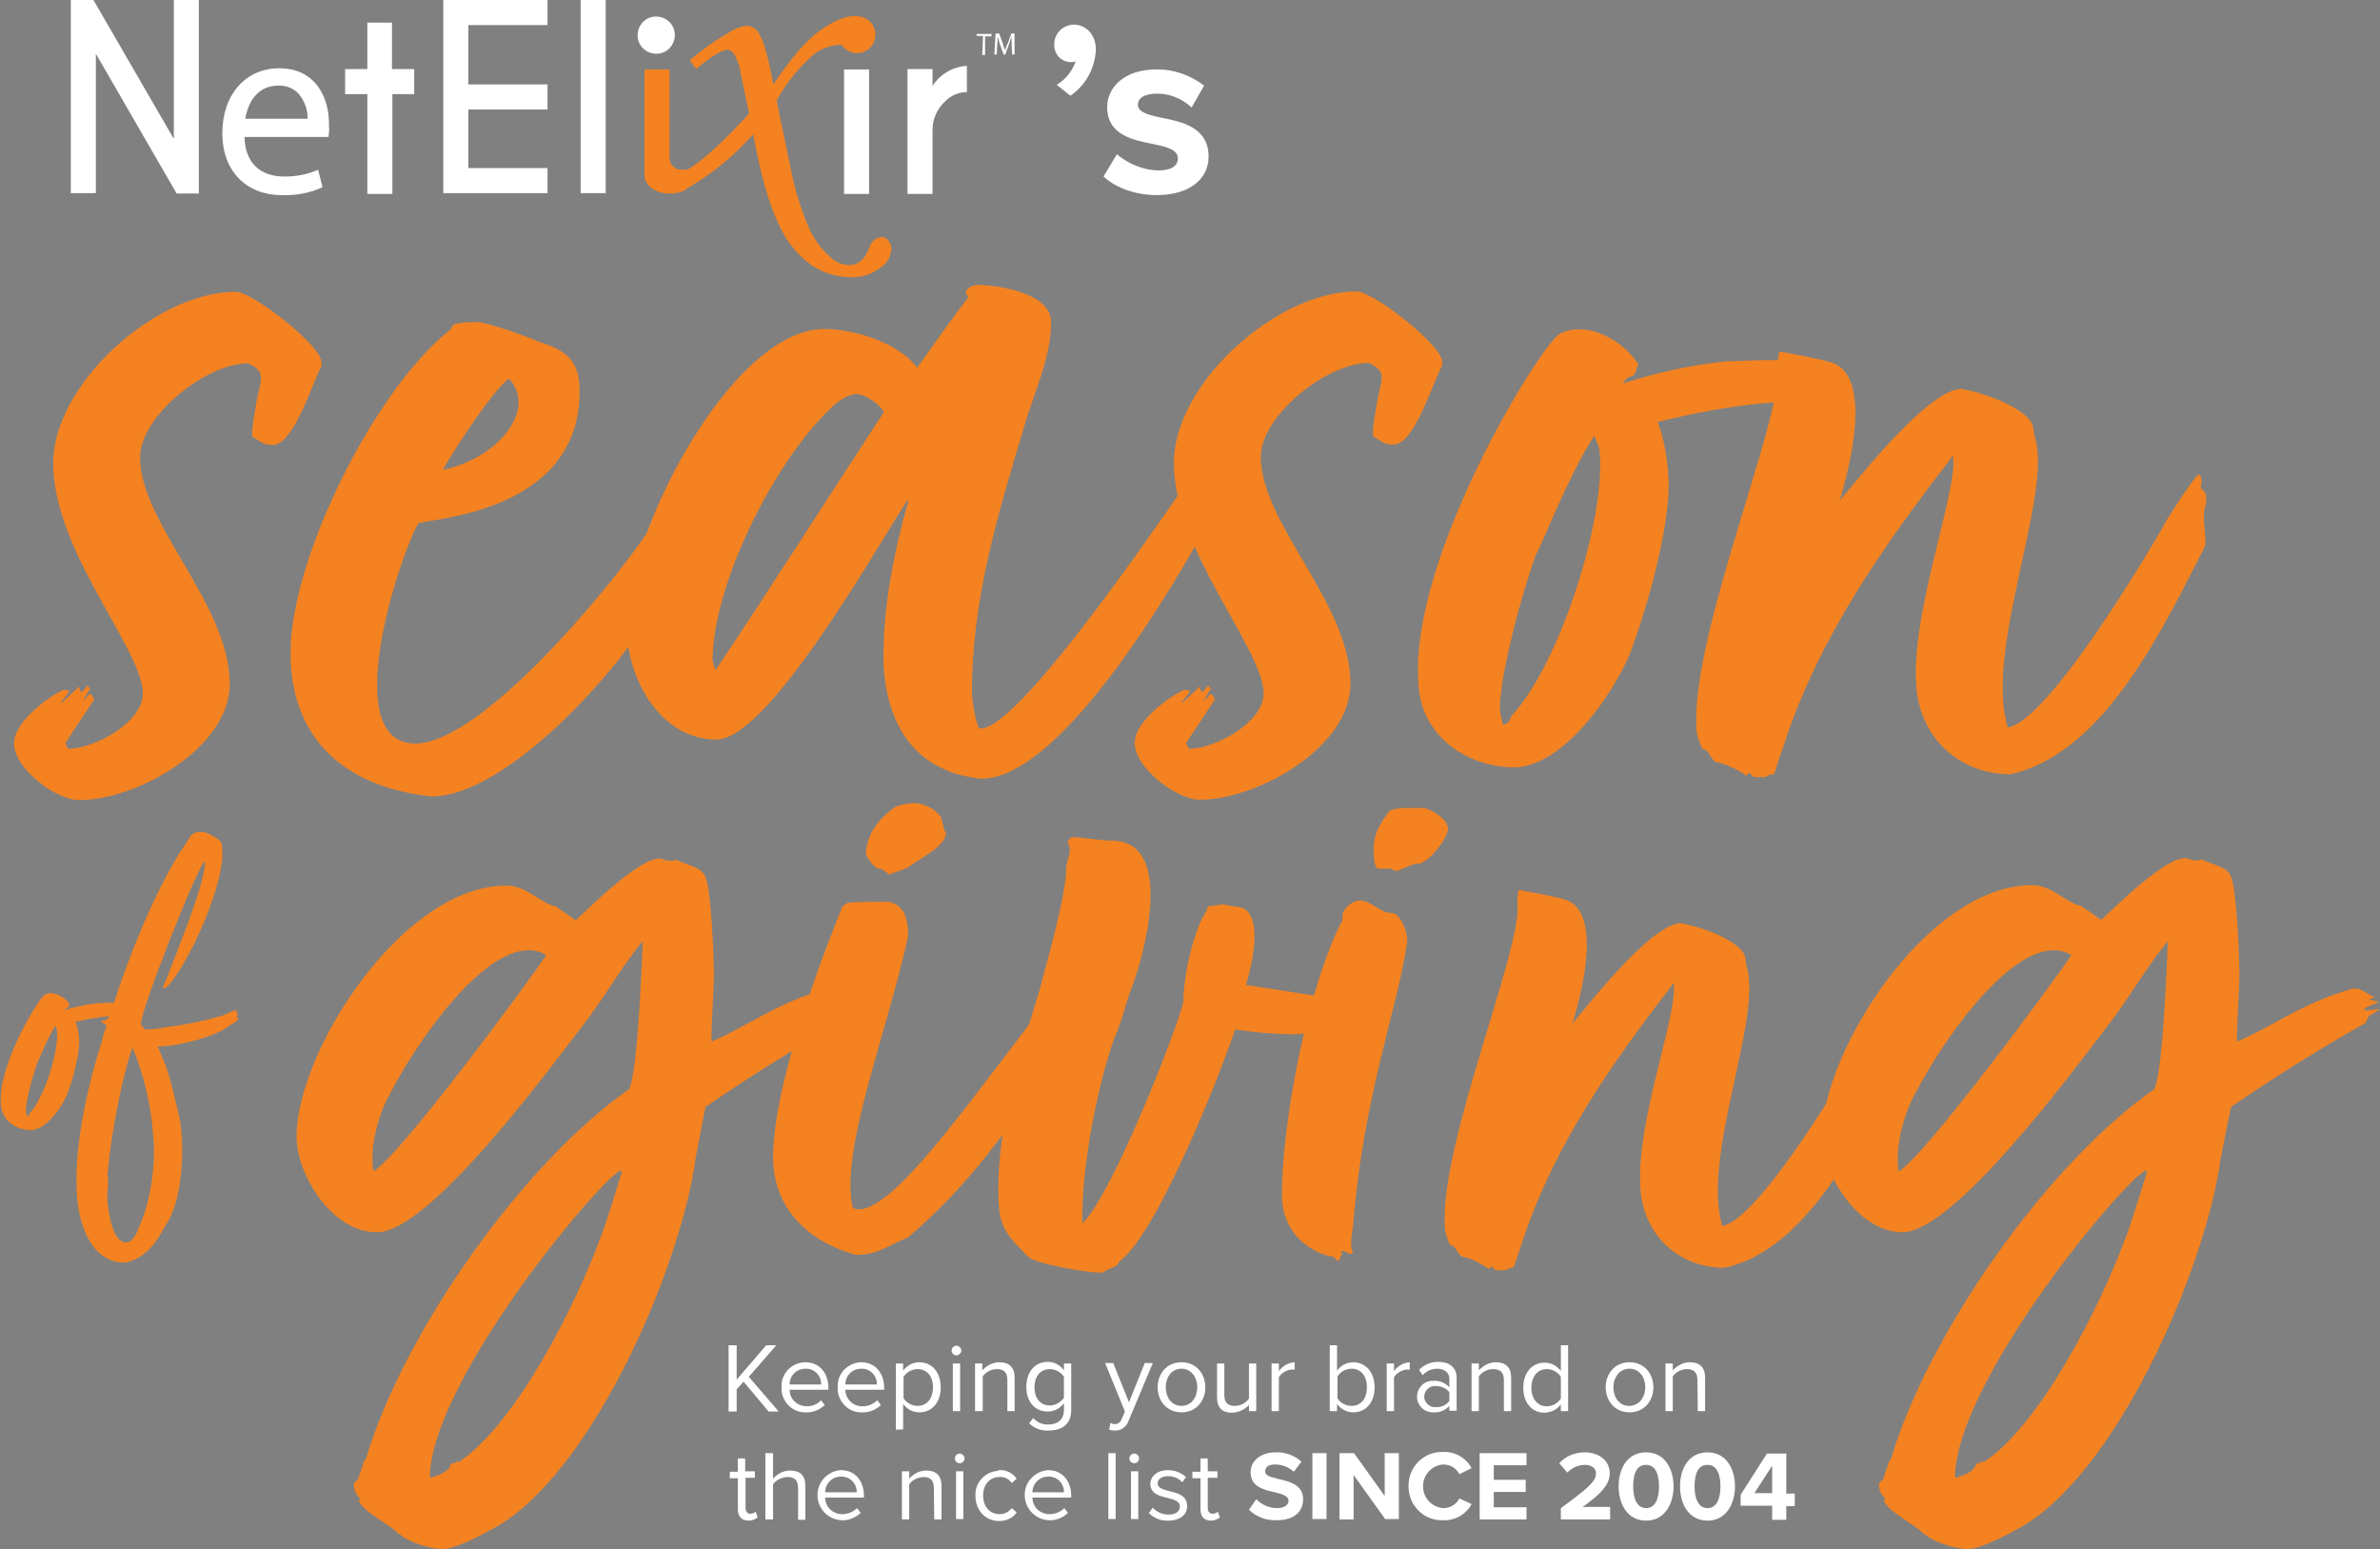 <svg xmlns="http://www.w3.org/2000/svg" xmlns:xlink="http://www.w3.org/1999/xlink" id="Layer_1" x="0px" y="0px" viewBox="0 0 589.1 383.4" style="enable-background:new 0 0 589.1 383.4;" xml:space="preserve"><rect x="0" y="0" width="589.1" height="383.4" fill="#808080" stroke="none"/><style type="text/css">	.st0{clip-path:url(#SVGID_00000150074734669691752790000013325858468812377994_);}	.st1{fill:#FFFFFF;}	.st2{fill:#F58220;}	.st3{fill:#0E161F;}</style><g id="Group_29915" transform="translate(-634.191 39.604)">	<g id="Group_253" transform="translate(651.714 -39.604)">		<g id="Group_29435">			<g id="Group_29434">				<g id="Group_29433">					<g id="Group_29910">						<g>							<defs>								<rect id="SVGID_1_" x="0" width="233.6" height="68.7"></rect>							</defs>							<clipPath id="SVGID_00000042708767577488124230000010329214590206308783_">								<use xlink:href="#SVGID_1_" style="overflow:visible;"></use>							</clipPath>							<g id="Group_29909" style="clip-path:url(#SVGID_00000042708767577488124230000010329214590206308783_);">								<g id="Group_29432" transform="translate(0.002 -0.002)">									<g id="Group_252">										<path id="Path_93" class="st1" d="M149.5,8.7c0,2.5-2,4.6-4.5,4.6h-0.1c-2.5,0-4.6-2-4.6-4.5V8.7c0-2.5,2-4.6,4.5-4.6           c0,0,0,0,0,0h0.1c2.5,0,4.6,2,4.6,4.5c0,0,0,0,0,0L149.5,8.7L149.5,8.7"></path>										<path id="Path_94" class="st1" d="M225.8,8.9h-1.6V8.4h3.7v0.6h-1.6v4.6h-0.7L225.8,8.9z"></path>										<path id="Path_95" class="st1" d="M232.9,11.2c0-0.7-0.1-1.6-0.1-2.2l0,0c-0.1,0.6-0.4,1.3-0.6,2l-0.9,2.5h-0.4l-0.9-2.5           c-0.2-0.7-0.4-1.3-0.6-2l0,0c0,0.8,0,1.5-0.1,2.3l-0.1,2.2h-0.6l0.3-5.2h0.9l0.9,2.5c0.1,0.6,0.4,1.2,0.6,1.7l0,0           c0.1-0.6,0.3-1.2,0.6-1.7l0.9-2.5h0.9l0.3,5.2H233L232.9,11.2z"></path>										<path id="Path_96" class="st2" d="M200.8,58.7c-1.4,0-2.6,0.9-3.2,2.7c-1,2.7-2.6,4.2-4.9,4.2c-1.6,0-3.1-0.6-4.3-1.6           c-2.5-2.1-4.5-4.8-5.8-7.8c-2.1-5-3.6-10.1-4.6-15.4l-3.3-15.9c2.3-4.2,5.3-8,8.9-11.2c1.9-1.6,4.3-2.5,6.8-2.6h0.4           c1.4,2.1,4.2,2.7,6.3,1.3c2.1-1.4,2.7-4.2,1.3-6.3c-0.7-1.1-1.9-1.9-3.2-2c-0.5-0.1-1-0.2-1.4-0.1c-2.3,0-5,1.2-8.4,3.6           s-7.2,6.9-11.5,13.3c-1.2-6.5-2.3-10.5-3.5-12.5c-0.6-1.2-1.8-2-3.2-2c-1.5,0.2-2.9,0.7-4.2,1.6c-3.5,2-6.7,4.3-9.8,6.9           l1.6,2.2c1.7-1.5,3.4-2.8,5.3-3.9c0.7-0.4,1.4-0.7,2.2-0.9c0.8,0,1.5,0.5,1.9,1.1c0.9,1.6,1.5,3.4,1.7,5.2l2,9.5           c-0.9,1-8.6,9.5-14,13.1l0,0l-0.1,0.1c-0.3,0.1-0.4,0.3-0.7,0.4c-0.5,0.3-1.1,0.4-1.7,0.3c-1.5,0.2-2.9-0.9-3.2-2.5l0,0           V17.2h-6.2v26.1l0,0c0,2.6,2.7,4.6,6.2,4.6h0.1c0.9,0,1.9-0.1,2.7-0.4l0,0c0.6-0.2,1.1-0.5,1.6-0.9           c5.7-3.3,11-7.5,15.4-12.4c0.3-0.3,0.7-0.6,0.9-1c1.9,10.2,3.9,17.3,6.2,22c1.7,4,4.4,7.6,7.9,10.2c2.8,2,6.2,3.1,9.7,3.2           c2.7,0.2,5.3-0.6,7.5-2.2c1.7-1,2.8-2.8,2.9-4.8c0-0.8-0.3-1.6-0.9-2.2C202,59,201.4,58.7,200.8,58.7"></path>										<path id="Path_97" class="st1" d="M25.4,34.2L5.6,0H0v47.8h6.2V13.3l20,34.6h5.5V0h-6.2v34.2H25.4z"></path>										<path id="Path_98" class="st1" d="M79.6,5.6h-6.2v11.5h-5.5v6.2h5.5V48h6.2V23.3H85v-6.2h-5.5V5.6z"></path>										<path id="Path_99" class="st1" d="M92.2,47.8H118v-6.2H98.4V27.1H118v-6.2H98.4V6.2H118V0H92.2V47.8z"></path>										<rect id="Rectangle_189" x="126.2" y="0" class="st1" width="6.2" height="47.8"></rect>										<rect id="Rectangle_190" x="191.4" y="17.2" class="st1" width="6.2" height="30.8"></rect>										<path id="Path_100" class="st1" d="M213.3,21.3v-4.2h-6.2V48h6.2V32.1c0-2.7,1.2-5.3,3.2-7.1c1.4-1.4,3.3-2.2,5.3-2.2           v-6.5C218.3,16.5,215.1,18.4,213.3,21.3"></path>										<path id="Path_101" class="st3" d="M148.2,39.6"></path>										<path id="Path_102" class="st1" d="M51.6,16.9c-8.4,0-14.1,6.6-14.1,16.1c0,9.2,5.8,15.3,14.8,15.3           c3.4,0.1,6.8-0.5,9.9-1.9l0.1-0.1l-1.1-4.3L61,42.1c-2.5,1.1-5.3,1.6-8.1,1.6c-6.2,0-9.8-3.6-9.9-9.8h20.8v-0.1           c0.1-0.9,0.2-1.7,0.1-2.6C64.1,24.5,60.8,16.9,51.6,16.9 M43.2,29.4c0.6-3.9,2.9-8.2,8.1-8.2c1.9-0.1,3.7,0.6,5,1.9           c1.5,1.8,2.4,4,2.3,6.3H43.2z"></path>									</g>								</g>							</g>						</g>					</g>				</g>			</g>		</g>	</g>	<g id="Group_29911" transform="translate(895.139 -33.515)">		<path id="Path_636" class="st1" d="M0.6,14.9c2.2-1.3,3.9-3.4,4.7-5.8C5,9.2,4.6,9.3,4.2,9.3C1.8,9.3,0,7.4,0,5.1C0,5,0,5,0,4.9   C0,2.2,2.1,0.1,4.8,0c2.9,0,5.5,2.3,5.5,6.2C10.1,10.8,7.8,15,4,17.6L0.6,14.9z"></path>		<path id="Path_637" class="st1" d="M15.5,32.1c2.9,2.4,6.5,3.9,10.2,4c3.4,0,4.9-1.2,4.9-3c0-2.1-2.6-2.8-5.9-3.5   c-5.1-1-11.6-2.2-11.6-9.2c0-4.9,4.3-9.3,12.1-9.3c4.3-0.1,8.5,1.4,11.9,4L34,20.5c-2.4-2.2-5.5-3.5-8.7-3.4c-2.8,0-4.6,1-4.6,2.7   c0,1.8,2.3,2.5,5.6,3.2c5.1,1,11.9,2.3,11.9,9.7c0,5.4-4.6,9.5-12.8,9.5c-5.1,0-10.1-1.7-13.2-4.6L15.5,32.1z"></path>	</g>	<g id="Group_29912" transform="translate(814.536 293.361)">		<path id="Path_638" class="st1" d="M3.7,9L2,10.9v5.5H0V0h2v8.5L9.3,0h2.5L5,7.8l7.4,8.6H9.9L3.7,9z"></path>		<path id="Path_639" class="st1" d="M19,4.2c3.6,0,5.7,2.8,5.7,6.3V11h-9.6c0,2.3,1.9,4.1,4.2,4.1c0,0,0,0,0,0   c1.4,0,2.7-0.5,3.6-1.5l0.9,1.2c-1.3,1.2-3,1.9-4.7,1.8c-3.2,0.1-5.9-2.5-6-5.7c0-0.2,0-0.4,0-0.5c-0.2-3.3,2.4-6,5.6-6.2   C18.8,4.2,18.9,4.2,19,4.2z M15.1,9.7h7.8c0.1-2.1-1.6-3.9-3.7-3.9c-0.1,0-0.1,0-0.2,0C16.8,5.8,15.1,7.5,15.1,9.7z"></path>		<path id="Path_640" class="st1" d="M32.8,4.2c3.6,0,5.7,2.8,5.7,6.3V11h-9.6c0,2.3,1.9,4.1,4.2,4.1c0,0,0,0,0,0   c1.4,0,2.7-0.5,3.7-1.5l0.9,1.2c-1.3,1.2-3,1.9-4.7,1.8c-3.2,0.1-5.9-2.5-6-5.7c0-0.2,0-0.4,0-0.5c-0.2-3.3,2.4-6,5.6-6.2   C32.6,4.2,32.7,4.2,32.8,4.2z M28.9,9.7h7.8c0.1-2.1-1.6-3.9-3.7-3.9c-0.1,0-0.1,0-0.2,0C30.6,5.8,28.9,7.5,28.9,9.7z"></path>		<path id="Path_641" class="st1" d="M41.4,20.9V4.5h1.8v1.8c0.9-1.3,2.4-2.1,4-2.1c3.1,0,5.3,2.4,5.3,6.2c0,3.8-2.2,6.2-5.3,6.2   c-1.6,0-3.1-0.8-4-2.1v6.3L41.4,20.9z M46.8,5.9c-1.4,0-2.7,0.7-3.5,1.9v5.3c0.8,1.2,2.1,1.9,3.5,1.9c2.4,0,3.8-2,3.8-4.6   S49.2,5.9,46.8,5.9L46.8,5.9z"></path>		<path id="Path_642" class="st1" d="M55.2,1.3c0-0.7,0.6-1.2,1.2-1.2s1.2,0.6,1.2,1.2s-0.6,1.2-1.2,1.2S55.2,2,55.2,1.3z M55.5,4.5   h1.8v11.8h-1.8V4.5z"></path>		<path id="Path_643" class="st1" d="M69,8.6c0-2.1-1.1-2.7-2.6-2.7c-1.4,0-2.7,0.7-3.5,1.8v8.6H61V4.5h1.8v1.7c1.1-1.2,2.6-2,4.2-2   c2.5,0,3.8,1.3,3.8,3.8v8.3H69L69,8.6z"></path>		<path id="Path_644" class="st1" d="M75.4,18c0.9,1.1,2.4,1.7,3.8,1.6c2,0,3.8-1,3.8-3.6v-1.7c-0.9,1.3-2.4,2.1-4,2.1   c-3.1,0-5.3-2.3-5.3-6.1c0-3.8,2.2-6.2,5.3-6.2c1.6,0,3.1,0.8,4,2.1V4.5h1.8V16c0,3.9-2.7,5.1-5.6,5.1c-1.8,0.1-3.5-0.5-4.8-1.8   L75.4,18z M83,7.8c-0.8-1.2-2.1-1.9-3.5-1.9c-2.4,0-3.8,1.9-3.8,4.5c0,2.6,1.4,4.5,3.8,4.5c1.4,0,2.7-0.8,3.5-1.9V7.8z"></path>		<path id="Path_645" class="st1" d="M95.5,19.5c0.8,0.1,1.6-0.5,1.8-1.3l0.8-1.8l-4.9-12h2l3.9,9.7l3.9-9.7h2L99,18.7   c-0.5,1.5-1.9,2.5-3.5,2.4c-0.5,0-0.9-0.1-1.3-0.2l0.3-1.7C94.8,19.4,95.2,19.5,95.5,19.5z"></path>		<path id="Path_646" class="st1" d="M106.2,10.4c0-3.4,2.3-6.2,5.9-6.2s5.9,2.8,5.9,6.2s-2.3,6.2-5.9,6.2S106.2,13.8,106.2,10.4z    M116,10.4c0-2.4-1.4-4.6-3.9-4.6s-3.9,2.2-3.9,4.6c0,2.4,1.4,4.6,3.9,4.6S116,12.8,116,10.4L116,10.4z"></path>		<path id="Path_647" class="st1" d="M128.9,14.7c-1.1,1.2-2.6,1.9-4.2,2c-2.5,0-3.8-1.2-3.8-3.8V4.5h1.8v7.8c0,2.1,1.1,2.7,2.6,2.7   c1.4,0,2.7-0.7,3.5-1.8V4.5h1.8v11.8h-1.8V14.7z"></path>		<path id="Path_648" class="st1" d="M134.4,4.5h1.8v1.9c0.9-1.3,2.4-2.1,3.9-2.2v1.9c-0.2-0.1-0.5-0.1-0.7-0.1   c-1.3,0.1-2.5,0.8-3.2,1.9v8.4h-1.8L134.4,4.5z"></path>		<path id="Path_649" class="st1" d="M148.8,0h1.8v6.3c0.9-1.3,2.4-2.1,4-2.1c3.1,0,5.3,2.5,5.3,6.2c0,3.8-2.2,6.2-5.3,6.2   c-1.6,0-3.1-0.8-4-2.1v1.8h-1.8V0z M154.2,15c2.4,0,3.8-1.9,3.8-4.6s-1.4-4.6-3.8-4.6c-1.4,0-2.7,0.7-3.5,1.9v5.4   C151.4,14.3,152.8,15,154.2,15L154.2,15z"></path>		<path id="Path_650" class="st1" d="M162.9,4.5h1.8v1.9c0.9-1.3,2.4-2.1,3.9-2.2v1.9c-0.2-0.1-0.5-0.1-0.7-0.1   c-1.3,0.1-2.5,0.8-3.2,1.9v8.4h-1.8V4.5z"></path>		<path id="Path_651" class="st1" d="M178.4,15c-1,1.1-2.4,1.7-3.9,1.6c-2.2,0.1-4-1.6-4.1-3.7c0-0.1,0-0.1,0-0.2   c0-2.1,1.7-3.9,3.8-3.9c0.1,0,0.2,0,0.3,0c1.5-0.1,2.9,0.5,3.9,1.6V8.3c0-1.6-1.3-2.5-3-2.5c-1.4,0-2.7,0.6-3.6,1.6l-0.9-1.3   c1.2-1.3,2.9-2,4.7-2c2.5,0,4.6,1.1,4.6,4v8.1h-1.8L178.4,15z M178.4,11.6c-0.8-1-2-1.5-3.3-1.5c-1.4-0.2-2.7,0.9-2.9,2.3   c-0.2,1.4,0.9,2.7,2.3,2.9c0.2,0,0.4,0,0.6,0c1.3,0.1,2.5-0.5,3.3-1.5V11.6z"></path>		<path id="Path_652" class="st1" d="M191.9,8.6c0-2.1-1.1-2.7-2.7-2.7c-1.4,0-2.7,0.7-3.5,1.8v8.6h-1.8V4.5h1.8v1.7   c1.1-1.2,2.6-2,4.2-2c2.5,0,3.8,1.3,3.8,3.8v8.3h-1.8V8.6z"></path>		<path id="Path_653" class="st1" d="M206,14.6c-0.9,1.3-2.4,2-4,2.1c-3.1,0-5.3-2.4-5.3-6.2c0-3.8,2.2-6.2,5.3-6.2   c1.6,0,3.1,0.8,4,2.1V0h1.8v16.3H206V14.6z M206,7.8c-0.8-1.2-2.1-1.9-3.5-1.9c-2.4,0-3.8,2-3.8,4.6s1.4,4.6,3.8,4.6   c1.4,0,2.7-0.7,3.5-1.9V7.8z"></path>		<path id="Path_654" class="st1" d="M217.1,10.4c0-3.4,2.3-6.2,5.9-6.2s5.9,2.8,5.9,6.2s-2.3,6.2-5.9,6.2S217.1,13.8,217.1,10.4z    M226.9,10.4c0-2.4-1.4-4.6-3.9-4.6S219,8,219,10.4c0,2.4,1.4,4.6,3.9,4.6S226.9,12.8,226.9,10.4z"></path>		<path id="Path_655" class="st1" d="M239.8,8.6c0-2.1-1.1-2.7-2.6-2.7c-1.4,0-2.7,0.7-3.5,1.8v8.6h-1.8V4.5h1.8v1.7   c1.1-1.2,2.6-2,4.2-2c2.5,0,3.8,1.3,3.8,3.8v8.3h-1.8L239.8,8.6z"></path>		<path id="Path_656" class="st1" d="M2.3,40.6v-7.7h-2v-1.6h2V28h1.8v3.2h2.4v1.6H4.2v7.4c0,0.9,0.4,1.5,1.2,1.5   c0.5,0,0.9-0.2,1.3-0.5l0.5,1.4c-0.6,0.5-1.4,0.8-2.2,0.8C3.2,43.4,2.3,42.4,2.3,40.6z"></path>		<path id="Path_657" class="st1" d="M17.2,35.3c0-2.1-1.1-2.7-2.7-2.7c-1.4,0.1-2.7,0.7-3.5,1.8v8.7H9.1V26.7H11V33   c1.1-1.2,2.6-2,4.2-2c2.5,0,3.8,1.2,3.8,3.8v8.4h-1.8L17.2,35.3z"></path>		<path id="Path_658" class="st1" d="M27.8,30.9c3.6,0,5.7,2.8,5.7,6.3v0.5h-9.6c0,2.3,1.9,4.1,4.2,4.1c0,0,0,0,0,0   c1.4,0,2.7-0.5,3.7-1.5l0.9,1.2c-1.3,1.2-3,1.9-4.7,1.8c-3.4-0.1-6.1-3-6-6.4C22.1,33.7,24.6,31.1,27.8,30.9L27.8,30.9z    M23.9,36.4h7.8c0.1-2.1-1.6-3.9-3.7-3.9c-0.1,0-0.1,0-0.2,0C25.6,32.5,23.9,34.3,23.9,36.4L23.9,36.4z"></path>		<path id="Path_659" class="st1" d="M50.8,35.3c0-2.1-1.1-2.7-2.6-2.7c-1.4,0.1-2.7,0.7-3.5,1.8v8.7h-1.8V31.2h1.8V33   c1.1-1.2,2.6-2,4.2-2c2.5,0,3.8,1.3,3.8,3.8v8.3h-1.8L50.8,35.3z"></path>		<path id="Path_660" class="st1" d="M56,28c0-0.7,0.6-1.2,1.2-1.2s1.2,0.6,1.2,1.2l0,0c0,0.7-0.6,1.2-1.2,1.2S56,28.7,56,28z    M56.3,31.2h1.8v11.8h-1.8V31.2z"></path>		<path id="Path_661" class="st1" d="M67,30.9c1.7-0.1,3.3,0.7,4.3,2.1l-1.2,1.1c-0.7-1-1.8-1.6-3-1.5c-2.5,0-4.1,1.9-4.1,4.6   s1.6,4.6,4.1,4.6c1.2,0,2.3-0.6,3-1.5l1.2,1.1c-1,1.4-2.6,2.1-4.3,2.1c-3.5,0-5.9-2.7-5.9-6.2c-0.2-3.2,2.3-6,5.5-6.2   C66.7,30.9,66.9,30.9,67,30.9z"></path>		<path id="Path_662" class="st1" d="M79.1,30.9c3.6,0,5.7,2.8,5.7,6.3v0.5h-9.6c0,2.3,1.9,4.1,4.2,4.1c0,0,0,0,0,0   c1.4,0,2.7-0.5,3.7-1.5l0.9,1.2c-1.3,1.2-3,1.9-4.7,1.8c-3.4-0.1-6.1-3-6-6.4C73.3,33.8,75.9,31.1,79.1,30.9L79.1,30.9z    M75.2,36.4h7.8c0.1-2.1-1.6-3.9-3.7-3.9c-0.1,0-0.1,0-0.2,0C76.9,32.5,75.2,34.3,75.2,36.4z"></path>		<path id="Path_663" class="st1" d="M94,26.7h1.8v16.3h-1.8L94,26.7z"></path>		<path id="Path_664" class="st1" d="M99.2,28c0-0.7,0.6-1.2,1.2-1.2c0.7,0,1.2,0.6,1.2,1.2c0,0.7-0.6,1.2-1.2,1.2   S99.2,28.7,99.2,28C99.2,28,99.2,28,99.2,28z M99.6,31.2h1.8v11.8h-1.8V31.2z"></path>		<path id="Path_665" class="st1" d="M105,40.2c1,1.1,2.4,1.7,3.9,1.7c1.8,0,2.8-0.8,2.8-2c0-1.3-1.4-1.7-3-2.1   c-2-0.5-4.3-1-4.3-3.5c0-1.8,1.6-3.4,4.4-3.4c1.6,0,3.2,0.6,4.4,1.7l-0.9,1.3c-0.9-1-2.2-1.5-3.5-1.5c-1.6,0-2.6,0.7-2.6,1.8   c0,1.1,1.3,1.5,2.9,1.9c2.1,0.5,4.4,1.1,4.4,3.7c0,2-1.6,3.6-4.7,3.6c-1.8,0.1-3.5-0.6-4.8-1.9L105,40.2z"></path>		<path id="Path_666" class="st1" d="M116.8,40.6v-7.7h-2v-1.6h2V28h1.8v3.2h2.4v1.6h-2.4v7.4c0,0.9,0.4,1.5,1.2,1.5   c0.5,0,0.9-0.2,1.3-0.5l0.5,1.4c-0.6,0.5-1.4,0.8-2.2,0.8C117.7,43.4,116.8,42.4,116.8,40.6z"></path>		<path id="Path_667" class="st1" d="M130.6,38.1c1.4,1.4,3.2,2.2,5.2,2.2c1.9,0,2.8-0.9,2.8-1.8c0-1.2-1.4-1.6-3.3-2.1   c-2.7-0.6-6.1-1.3-6.1-5c0-2.7,2.4-4.9,6.2-4.9c2.3-0.1,4.6,0.7,6.4,2.3l-1.9,2.5c-1.3-1.2-3-1.8-4.7-1.8c-1.6,0-2.4,0.7-2.4,1.7   c0,1.1,1.4,1.4,3.3,1.9c2.7,0.6,6.1,1.4,6.1,5c0,3-2.1,5.2-6.5,5.2c-2.6,0.1-5.1-0.8-6.9-2.6L130.6,38.1z"></path>		<path id="Path_668" class="st1" d="M144.5,26.7h3.5v16.3h-3.5V26.7z"></path>		<path id="Path_669" class="st1" d="M154.7,32.1v11h-3.5V26.7h3.6l7.6,10.6V26.7h3.5v16.3h-3.4L154.7,32.1z"></path>		<path id="Path_670" class="st1" d="M168.3,34.9c-0.1-4.6,3.5-8.4,8.1-8.5c0.2,0,0.3,0,0.5,0c2.9-0.1,5.6,1.4,7,4l-3,1.5   c-0.8-1.5-2.3-2.4-4-2.4c-3,0.2-5.2,2.8-5,5.8c0.2,2.7,2.3,4.8,5,5c1.7,0,3.2-0.9,4-2.4l3,1.4c-1.4,2.6-4.1,4.1-7,4   c-4.6,0.2-8.4-3.4-8.6-8C168.3,35.2,168.3,35.1,168.3,34.9z"></path>		<path id="Path_671" class="st1" d="M185.9,26.7h11.6v3h-8.1v3.6h7.9v3h-7.9v3.8h8.1v3h-11.6V26.7z"></path>		<path id="Path_672" class="st1" d="M206,40.3c6.7-4.9,8.7-6.6,8.7-8.6c0-1.4-1.3-2.1-2.7-2.1c-1.7,0-3.2,0.7-4.4,1.9l-2-2.3   c1.6-1.8,3.9-2.7,6.3-2.7c3.5,0,6.2,2,6.2,5.2c0,2.8-2.3,5.2-6.7,8.3h6.8v3.1H206L206,40.3z"></path>		<path id="Path_673" class="st1" d="M227.1,26.5c4.7,0,6.8,4.2,6.8,8.4s-2.1,8.5-6.8,8.5c-4.7,0-6.8-4.2-6.8-8.5   S222.4,26.5,227.1,26.5z M227.1,29.6c-2.4,0-3.2,2.3-3.2,5.3s0.9,5.4,3.2,5.4c2.3,0,3.2-2.4,3.2-5.4S229.4,29.6,227.1,29.6z"></path>		<path id="Path_674" class="st1" d="M242.3,26.5c4.7,0,6.8,4.2,6.8,8.4s-2.1,8.5-6.8,8.5c-4.7,0-6.8-4.2-6.8-8.5   S237.6,26.5,242.3,26.5z M242.3,29.6c-2.4,0-3.2,2.3-3.2,5.3s0.9,5.4,3.2,5.4c2.3,0,3.2-2.4,3.2-5.4S244.6,29.6,242.3,29.6z"></path>		<path id="Path_675" class="st1" d="M258.3,39.7h-7.8v-2.7l6.5-10.2h4.8v9.9h2.1v3.1h-2.1v3.4h-3.5L258.3,39.7z M253.9,36.6h4.4   v-6.8L253.9,36.6z"></path>	</g>	<g id="Group_29913" transform="translate(637.763 30.923)">		<path id="Path_676" class="st2" d="M12.3,100.2l1.4,0.3l-2.1,2.7v0.3l4.4-4.1c0.3,1,0,1,0.7,1.4l1.4-1.7l0.7,1   c-0.7,0.3-1.4,2.4-2.1,3.1l2.1-2.1l1,1.4l-7.2,10.9l0.7,1.4c6.5,0,18.5-6.5,18.5-13.7C31.8,90.3,9.6,66,9.6,44.1   c0-19.5,25.3-42.4,45.2-42.4c4.1,0,21.2,13.3,21.2,17.4v1c-2,3.4-6.8,19.5-12,19.5c-2.7,0-3.1-1-5.1-2c-0.3-1.7,0.7-6.5,1-8.6   c1-5.5,2.7-7.5-2.1-9.6c-10.3,0-26.7,13-26.7,23.3c0,16.4,22.2,36.3,22.2,56.1c0,15.7-22.9,28.7-37.3,28.7   c-5.8,0-16.1-7.9-16.1-14S10.6,100.6,12.3,100.2z"></path>		<path id="Path_677" class="st2" d="M169.7,45.8l0.7,1.4c0,2.1-1.7,4.4-1.7,6.2c0,0.3,1,0.7,1,0.7l0.7,1c-0.3,4.4-3.8,8.2-4.8,11.6   c-8.9,22.6-42.4,59.9-62.3,59.9c-1,0-1.7-0.3-2.4-0.3c-21.6-3.1-33.5-16.4-32.5-37.6C69.8,64.6,90,25,108.1,10.9l0.3-0.7   c0.3-1,4.8-1,6.2-1c2.4,0,13,3.8,15,4.8c6.8,2.1,10.3,4.5,10.3,12.3c0,31.1-39.3,31.5-40,32.8c-4.8,8.6-19.8,54.4-0.7,54.4   c16.1,0,47.2-37.3,56.8-51.3c2.7-4.1,10.3-16.8,14-18.8C170.1,44.3,169.9,45.1,169.7,45.8z M106,45.8   c14.4-3.1,23.3-15.4,16.4-22.6C119.4,25,110.1,38.6,106,45.8z"></path>		<path id="Path_678" class="st2" d="M173.8,112.5c-13.7,0-21.6-14.4-22.2-26.3c-1.7-21.9,25.3-75.3,48.9-75.3   c7.2,0,18.5,3.4,22.9,9.6c3.8-5.1,7.9-11.3,12.7-17.4l-0.7-1.4c0.6-1,1.6-1.6,2.7-1.7c5.8,0,18.5,2.1,18.5,9.2   c0,8.9-4.4,17.8-6.8,26.3C243.2,57.5,237,78,237,100.9c0,1.4,1,8.9,2.1,8.9c10.3,0,48.6-57.5,56.1-68.1c0.7,1-2.4,8.2-2.1,8.6   c2.7-0.3-0.3,3.1,2.1,3.8l-0.7,6.5c-11.3,20.5-36.9,61.6-55.1,61.6c-1.7,0-7.9-1.4-8.6-2.1c-11.6-4.5-15.7-16.8-15.7-28.1   c0-13,2.7-26.3,6.2-38.7H221C212.4,66.7,186.4,112.5,173.8,112.5z M215.2,31.5c-0.7-1.7-4.5-4.5-6.8-4.5c-2,0-5.1,2.1-6.2,3.4   c-14,13-29.4,43.8-29.4,62.6l0.7,2.4C186.8,75.6,202.2,51.3,215.2,31.5z"></path>		<path id="Path_679" class="st2" d="M289.7,100.2l1.4,0.3l-2.1,2.7v0.3l4.4-4.1c0.3,1,0,1,0.7,1.4l1.4-1.7l0.7,1   c-0.7,0.3-1.4,2.4-2,3.1l2-2.1l1,1.4l-7.2,10.9l0.7,1.4c6.5,0,18.5-6.5,18.5-13.7c0-10.9-22.2-35.2-22.2-57.1   c0-19.5,25.3-42.4,45.2-42.4c4.1,0,21.2,13.3,21.2,17.4v1c-2.1,3.4-6.8,19.5-12,19.5c-2.7,0-3.1-1-5.1-2c-0.3-1.7,0.7-6.5,1-8.6   c1-5.5,2.7-7.5-2.1-9.6c-10.3,0-26.7,13-26.7,23.3c0,16.4,22.2,36.3,22.2,56.1c0,15.7-22.9,28.7-37.3,28.7   c-5.8,0-16.1-7.9-16.1-14S288,100.6,289.7,100.2z"></path>		<path id="Path_680" class="st2" d="M406.7,33.9c1.7,4.1,2.4,9.2,2.7,13.7c0.7,11.6-5.5,33.2-9.6,43.8c-4.1,9.9-16.4,27.7-28.4,28   c-12.3,0-23.6-8.2-23.9-21.2c-2.1-31.5,31.1-84.8,35.2-86.2c1.5-0.7,3.1-1.1,4.8-1c5.5,0,11.6,4.1,14.4,8.6   c-1.4,5.1-1.7,1.4-3.8,4.8c8.3-2.7,16.9-4.6,25.7-5.5c2,0,6.5-0.3,10.6-0.3c5.8,0,11.6,0.7,13,3.8L444,25l0.3,0.3l-1,0.3l0.3,1.4   c-0.3,0-0.3,0.3-0.3,0.7c0,0,0.7,1.4,1,1.4l-0.7,0.3c-2.7-0.3-5.5-0.4-8.2-0.3C424.8,29.8,415.6,31.8,406.7,33.9z M368.4,108.8   c1.4,0,1.7-1,2.1-2.1c12-12.7,23.3-48.6,21.9-65c0-1.7-0.7-2.7-1.4-4.4c-7.2,11.6-13,27.4-14.4,29.4c-4.8,13.7-9.2,32.2-8.9,38.7   C368,106.4,368,107.4,368.4,108.8z"></path>		<path id="Path_681" class="st2" d="M541.1,50.3c1.7,1,1.4,2.1,1.4,3.8c-1.4,3.8,0.3,7.2-0.3,10.6c-9.9,19.2-24.6,51.3-48.2,56.4   c-13,0-22.9-9.6-23.3-22.9c-1-17.4,9.9-46.2,9.2-55.1c0-1.7-0.7,0-0.7,0c-16.4,21.2-32.5,44.1-41,70.1c-1.4,3.8-2.1,6.5-2.7,7.9   c-0.7,0-1.5,0.2-2.1,0.7h-2.7c-1-0.3-0.3-0.7-1.4-1l-0.7,0.7c-1.4-1.4-6.2-3.4-7.5-3.4c-1.4-1-1.4-2.4-2.7-3.1l-0.7-0.3   c-0.7-2.1-1.4-3.1-1.4-5.5c-1-23.3,21.2-75.9,20.2-88.6v-2l0.3-2.1c2.1,0.3,9.6,1.7,13,2.7c10.3,3.4,4.4,26,2.1,33.9l-0.7,1   c3.4-3.8,21.6-27.7,30.5-28.4c6.2,1,16.1,4.8,17.8,8.9c0.3,0.7,0.3,2.4,0.7,3.4c4.1,14.4-12.7,52.7-6.8,71.5h0.3   c8.2-2.1,25-27.4,37.3-48.2c1.7-3.4,8.2-13.3,9.6-14.4C541.5,47.2,541.5,48.9,541.1,50.3z"></path>	</g>	<g id="Group_29914" transform="translate(707.596 159.181)">		<path id="Path_682" class="st2" d="M135.4,52.6l-0.9,1.8c-9.8,5.5-22.6,13.4-33.3,20.8l-2.4,12.5c-3.7,27.8-26.6,80.1-51,92.3   c-2.1,1.2-8.6,4.6-11.6,4.6c-2.8,0-8.3-1.5-10.7-3.7h-0.3c-1.5-2.1-8.9-5.5-9.8-8.3c0.6-0.3,0-0.9-0.3-1.2c-0.7-0.9-1-2-0.9-3.1   l1.2-1.2c0-1.2,0.9-2.4,1.2-4l0.6-0.9c9.2-30.9,38.5-72.8,65.1-91.4c2.4-4.6,3.4-37.9,3.4-36.7c-6.4,7.9-9.2,13.8-15.9,22.3   c-7.3,9.5-37,49.8-49.8,49.8C8.9,106.4,0,92,0,82.5c0-20.8,26-62.1,52-62.1c4.9,0,8.2,4.3,12.2,5.2l4.9,3.4   c4-3.7,15.6-15.3,20.8-15.3c0.6,0,1.2,0.6,3.1,0.6l0.9-0.3c3.1,1.5,6.4,1.8,7.3,4.3c1.5,3.1,2.1,21.1,2.1,23.5   c0,5.5-0.6,11-0.6,16.5V59c8.9-3.7,15.9-9.5,28.7-13.1h0.6c1.8,0,3.4,1.8,4.9,2.1l-1.5,0.6c0.6,0.3,1.5,0.3,2.4,0.6l-3.4,1.5   l-0.3,0.6c1.5,0,2.8-0.3,4-0.3C137.3,51.4,136.3,52.3,135.4,52.6z M61.8,37.6c-1.3-0.8-2.8-1.2-4.3-1.2   c-11.9,0-27.5,22.3-34.2,35.2C20.5,76.4,18,84.7,19,91.1C25.4,87.7,58.7,42.5,61.8,37.6z M80.4,90.8c-1,0.6-1.9,1.3-2.8,2.1   C63.9,106.4,33,147,33,166.9h0.3c2.1-0.6,4.6-1.5,4.9-3.4c0.6,0,1.5-0.3,1.5-0.9l0.3,0.6c14.4-9.5,29.3-39.4,35.2-55.6   c0.6-0.9,5.2-15.9,5.2-15.9L80.4,90.8z"></path>		<path id="Path_683" class="st2" d="M191.7,49.8c0,1-0.3,1.9-0.9,2.7l0.6,0.3c-1.3,2.8-2.4,5.8-3.1,8.9c0,0.3-0.6,0.6,0,0.6   c-12.5,19.3-22.6,33-37,45.2c-4.6,1.8-7.3,4.3-12.8,4.3c-9.2-2.4-21.4-9.8-20.5-26c0.9-20.5,14.7-54.1,17.1-60.2l1.2-0.9   c2.1-0.3,7.6-0.3,9.8-0.3c1.8,0.1,3.4,1.2,4.3,2.8c0.8,1.9,1.1,4,0.9,6.1c-5.2,23.5-16.5,52-13.8,66c0,0.9,0.6,1.2,1.5,1.2   c9.5,0.6,30.6-31.2,51-56.9l1.5-1.2C191.5,44.9,191.5,47.4,191.7,49.8z M146.4,17.4l-1.8-1.2H144c-0.9,0-3.1-3.1-3.1-3.7   c0.3-4.9,3.1-8.6,7.3-11.6c1.6-0.6,3.2-0.9,4.9-0.9c2.5,0.2,4.9,1.4,6.4,3.4l0.9,3.4c0.2,0.2,0.3,0.4,0.3,0.6   c0,3.4-6.7,6.4-9.5,8.6l-4.9,1.8L146.4,17.4z"></path>		<path id="Path_684" class="st2" d="M219.5,49.2c0-6.7,2.8-18.6,5.8-22.6c0-0.9,0.6-0.9,0.6-1.2h1.2c0.8-0.2,1.6-0.3,2.4-0.3   c0,0,3.4,0.6,3.7,0.6c6.1,0.9,3.7,13.1,1.8,19.3l23.8,3.7l-0.6,0.3c-0.9,1.4-2.1,2.6-3.4,3.7c-0.6,0.6-1.5,0-2.8,0.9   c0.5,0.4,1.2,0.7,1.8,0.6c-1.2,0.6-0.9,0.9-3.4,2.4c-0.9,0.6-2.8,0.6-4.6,0.6c-4.5-0.1-9-0.5-13.5-1.2   c-2.4,7.6-18.7,50.1-28.7,57.5c-0.6,1.5-2.1,1.5-3.1,2.1c-0.5,0.4-1.2,0.7-1.8,0.6c-2.8,0-15.9-2.1-17.7-4   c-6.1-6.1-7.3-7.9-7.3-16.5c0-17.1,5.5-33.9,10.4-50.1c1.2-4.9,6.4-22.6,6.4-29.3c0-2.4,1.8-4.3,0.3-6.7c0.6-0.9,0.9-1.2,1.2-1.2   c1.8,0,7.6,0.9,9.8,0.9c15.9,0,7.9,28.7,4.9,36.4c-1.5,3.7-1.8,6.7-4.3,12.5c-4.6,13.1-7.9,32.1-7.9,43.7v2.1   C201.8,97.2,218,55.9,219.5,49.2z"></path>		<path id="Path_685" class="st2" d="M263.2,24.1c2.8,0,4.9,3.1,8,3.1c1.8,0,4,4.6,3.7,7.3c-2.7,17.7-10.7,37.3-13.4,70   c-0.3,2.8-0.9,4.6,0,7h-0.9l-1.2-0.6h-0.9l0.3,0.6l-0.9,1.8l-0.6-0.3c-0.4-0.7-1.1-1-1.8-0.9c-7.3-2.1-11.6-7.9-11.6-15   c0-18.3,6.4-51.7,15-68.2v-1.5l0.6-1.2C260.8,24.8,262,24.1,263.2,24.1z M272.1,16.8c-0.3,0-0.9-0.6-1.5-0.6h-2.8   c-1.2,0-1.2-4-1.2-4.9c0-3.7,1.5-6.1,4-9.5c1.6-0.5,3.2-0.7,4.9-0.6h3.7c2.1,0.6,5.8,2.8,5.8,5.2c0,2.1-4.6,8.3-7.3,8.6h-0.3   C276,15,273,16.8,272.1,16.8L272.1,16.8z"></path>		<path id="Path_686" class="st2" d="M395.6,51.7c1.5,0.9,1.2,1.8,1.2,3.4c-1.2,3.4,0.3,6.4-0.3,9.5c-8.9,17.1-22,45.9-43.1,50.4   c-11.6,0-20.5-8.6-20.8-20.5c-0.9-15.6,8.9-41.3,8.3-49.2c0-1.5-0.6,0-0.6,0c-14.7,19-29,39.4-36.7,62.7c-1.2,3.4-1.8,5.8-2.5,7   c-0.7,0-1.3,0.2-1.8,0.6h-2.4c-0.9-0.3-0.3-0.6-1.2-0.9l-0.6,0.6c-2-1.5-4.3-2.6-6.7-3.1c-1.2-0.9-1.2-2.1-2.4-2.7l-0.6-0.3   c-0.6-1.8-1.2-2.8-1.2-4.9c-0.9-20.8,19-67.9,18-79.2v-1.8l0.3-1.8c1.8,0.3,8.6,1.5,11.6,2.4c9.2,3.1,4,23.2,1.8,30.3l-0.6,0.9   c3.1-3.4,19.3-24.8,27.2-25.4c5.5,0.9,14.4,4.3,15.9,7.9c0.3,0.6,0.3,2.1,0.6,3.1c3.7,12.8-11.3,47.1-6.1,63.9h0.3   c7.3-1.8,22.3-24.5,33.3-43.1c1.5-3.1,7.3-11.9,8.6-12.8C395.9,48.9,395.9,50.4,395.6,51.7z"></path>		<path id="Path_687" class="st2" d="M513,52.6l-0.9,1.8c-9.8,5.5-22.6,13.4-33.3,20.8l-2.5,12.5c-3.7,27.8-26.6,80.1-51,92.3   c-2.1,1.2-8.6,4.6-11.6,4.6c-2.8,0-8.3-1.5-10.7-3.7h-0.3c-1.5-2.1-8.9-5.5-9.8-8.3c0.6-0.3,0-0.9-0.3-1.2c-0.7-0.9-1-2-0.9-3.1   l1.2-1.2c0-1.2,0.9-2.4,1.2-4l0.6-0.9c9.2-30.9,38.5-72.8,65.1-91.4c2.4-4.6,3.4-37.9,3.4-36.7c-6.4,7.9-9.2,13.8-15.9,22.3   c-7.3,9.5-37,49.8-49.8,49.8c-11,0-19.9-14.4-19.9-23.8c0-20.8,26-62.1,52-62.1c4.9,0,8.2,4.3,12.2,5.2l4.9,3.4   c4-3.7,15.6-15.3,20.8-15.3c0.6,0,1.2,0.6,3.1,0.6l0.9-0.3c3.1,1.5,6.4,1.8,7.3,4.3c1.5,3.1,2.1,21.1,2.1,23.5   c0,5.5-0.6,11-0.6,16.5V59c8.9-3.7,15.9-9.5,28.7-13.1h0.6c1.8,0,3.4,1.8,4.9,2.1l-1.5,0.6c0.6,0.3,1.5,0.3,2.4,0.6l-3.4,1.5   l-0.3,0.6c1.5,0,2.7-0.3,4-0.3C514.8,51.4,513.9,52.3,513,52.6z M439.3,37.6c-1.3-0.8-2.8-1.2-4.3-1.2   c-11.9,0-27.5,22.3-34.2,35.2c-2.8,4.9-5.2,13.1-4.3,19.6C402.9,87.7,436.2,42.5,439.3,37.6z M457.9,90.8c-1,0.6-1.9,1.3-2.8,2.1   c-13.8,13.4-44.6,54.1-44.6,74h0.3c2.1-0.6,4.6-1.5,4.9-3.4c0.6,0,1.5-0.3,1.5-0.9l0.3,0.6c14.4-9.5,29.3-39.4,35.2-55.6   c0.6-0.9,5.2-15.9,5.2-15.9L457.9,90.8z"></path>	</g>	<path id="Path_688" class="st2" d="M693,212.2h-0.3l0.3-0.6l-0.1-0.5l-0.4-0.1l0.4-0.3l-0.2-0.3c-1.7,0.4-3,1.4-4.3,1.6  c-4.2,1.2-8.6,2.1-13,2.6c-1.7,0.4-3.5,0.6-5.3,0.6c0-0.1-0.2-0.2-0.2-0.2c-0.2-0.4-0.8-0.6-0.8-1.2c-0.3-2.7,13.5-38,15.8-40.3  c0.4,4.8-7,22.5-8.8,27.4c-0.5,1.4-1.1,2.7-1.7,4c0.3,0,0.7,0,1-0.1c5.5-5.6,14.5-25.8,13.8-34c-0.1-0.5-0.1-1.1-0.1-1.6  c-0.2-1.1-4.2-3.1-5-2.9h-0.4c-0.8,0-1.6,0.3-2.2,0.8c-0.9,1.5-1.8,2.9-2.8,4.3c-6.3,10.1-12.6,25.6-16.3,37.2c-0.3,0-0.6,0-0.9,0  c-1.3,0-2.7,0.1-3.3,0.1c-2.7,0.3-5.4,0.9-8,1.7c0.6-1.1,0.8,0.1,1.2-1.5c-1-1.5-2.7-2.5-4.5-2.7c-0.5,0-1,0.1-1.5,0.3  c-1.3,0.4-11.7,17.2-11,27c0.1,4.1,3.6,6.6,7.5,6.6c3.8-0.1,7.6-5.7,8.9-8.8c1.3-3.3,3.2-10.1,3-13.7c-0.1-1.5-0.4-2.9-0.9-4.3  c2.7-0.7,5.5-1.1,8.3-1.4c-0.1,0.2-0.2,0.5-0.4,0.7c-0.5,0.4-1.1,0.3-1.5,0.5v0.1c0,0.3,1.1,0.7,1.3,1c-0.5,1.4-1,2.8-1.3,4.3  c-3.9,12.2-7,27.3-6,38.5c0.6,6.8,3.6,15.9,11.8,15.9c0.2-0.1,0.4-0.1,0.6-0.1c6.1-1.7,8.1-7,10.3-10.5c3.4-6.1,3.9-18.3,2.7-24.8  c-1.1-4.6-2.3-10.8-4.2-15.1l-1.3-3c5.5,0,14.5-2.6,17.6-5c0.3-0.5,1.3-0.6,1.6-1.1c0.3-0.1,0.6-0.4,0.8-0.8L693,212.2z   M641.4,236.1c-0.1,0.3-0.2,0.6-0.6,0.6c-0.1-0.4-0.1-0.8-0.2-1.1c-0.1-2,1.3-7.8,2.8-12.1c0.4-0.6,2.2-5.6,4.5-9.2  c0.2,0.4,0.4,0.9,0.4,1.4C648.7,220.8,645.2,232.1,641.4,236.1z M668.6,264.1c-0.4,1.2-1.5,3.6-2.9,3.8h-0.3  c-3.5,0-4.3-7.7-4.6-9.9c-0.2-2,0.3-4.2,0.1-6.1c0-0.1-0.1-0.4-0.1-0.6c1.1-13.1,4.5-27.2,6.2-31.7c2.8,6.9,4.6,14.3,5.1,21.8  C672.8,248.3,671.6,257.5,668.6,264.1L668.6,264.1z"></path></g></svg>